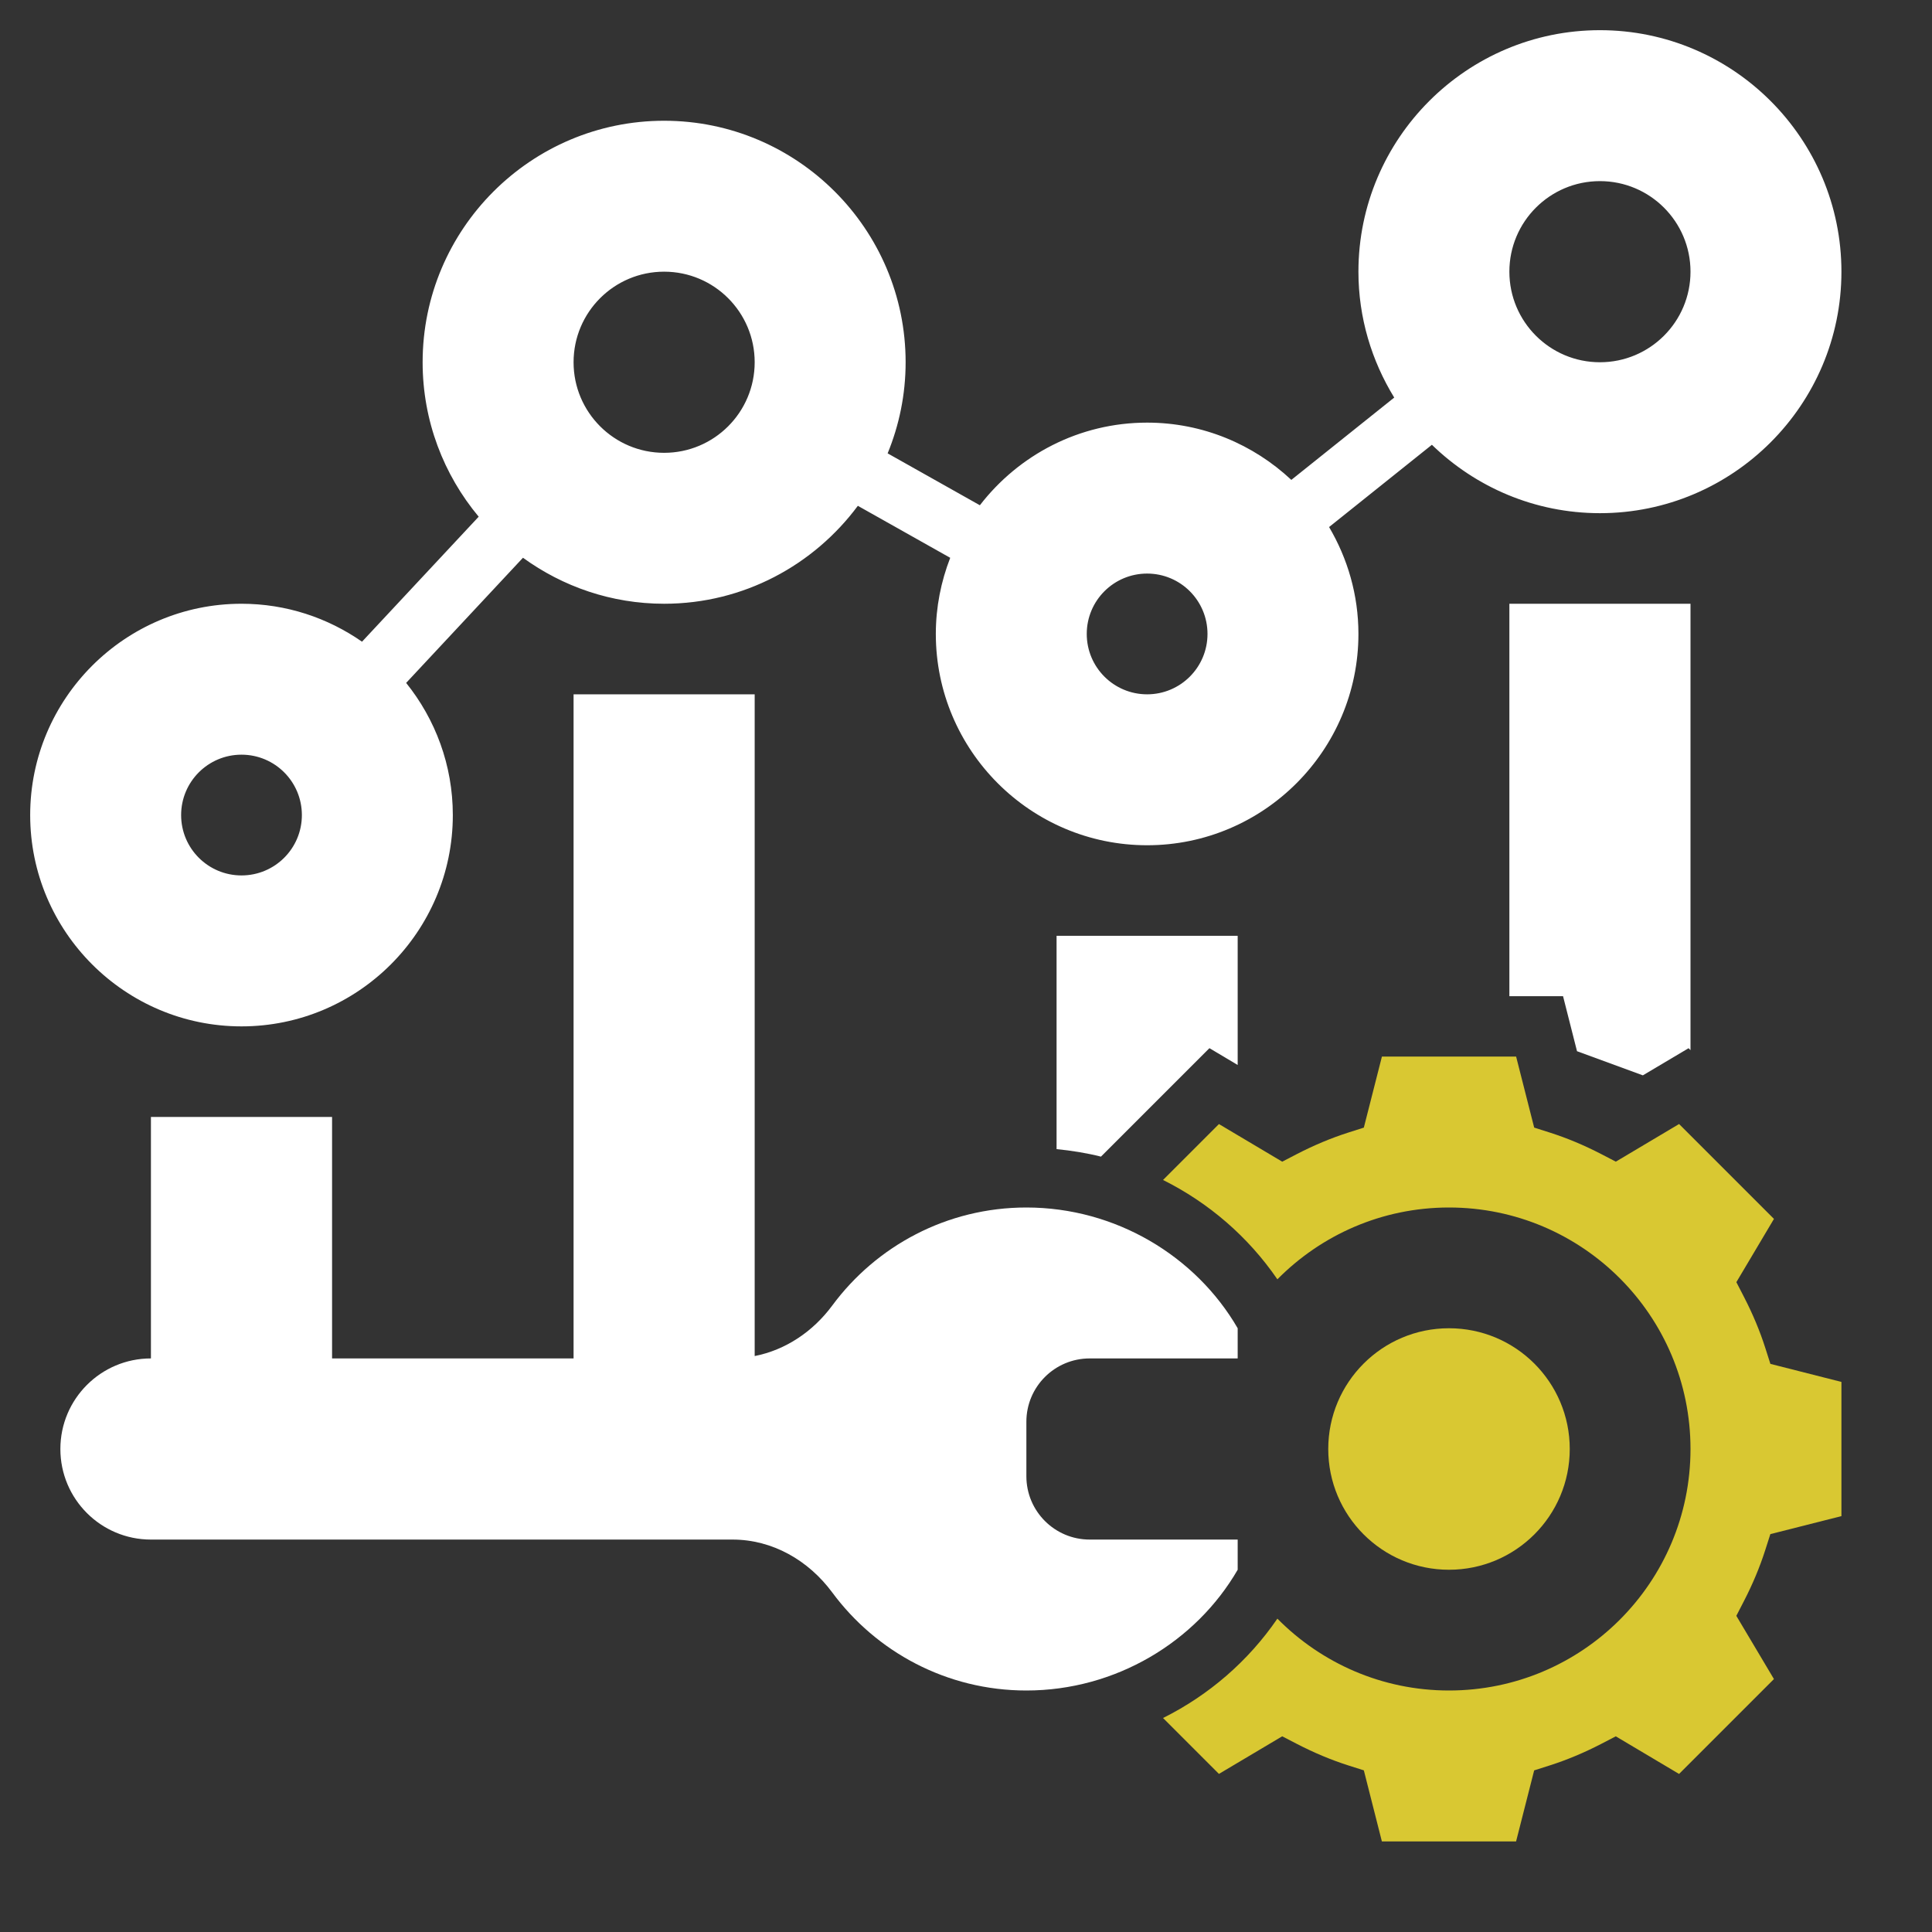 <svg width="100" height="100" viewBox="0 0 100 100" fill="none" xmlns="http://www.w3.org/2000/svg">
<rect x="0" y="0" width="100" height="100" fill="#333333" stroke="none"/>
<path d="M91.371 69.767C91.091 68.892 90.722 68.008 90.27 67.133L89.874 66.364L91.82 63.09L86.909 58.179L83.635 60.127L82.864 59.727C81.992 59.276 81.108 58.906 80.234 58.627L79.409 58.364L78.474 54.688H71.528L70.592 58.365L69.767 58.628C68.894 58.908 68.01 59.278 67.138 59.728L66.367 60.128L63.092 58.181L60.199 61.075C62.559 62.253 64.603 64.008 66.117 66.217C68.383 63.926 71.522 62.5 75 62.5C81.903 62.5 87.5 68.097 87.5 75C87.5 81.903 81.903 87.5 75 87.5C71.522 87.5 68.383 86.073 66.117 83.781C64.603 85.99 62.559 87.746 60.199 88.924L63.092 91.817L66.367 89.871L67.138 90.27C68.01 90.721 68.894 91.091 69.767 91.371L70.592 91.633L71.526 95.312H78.472L79.408 91.635L80.233 91.372C81.106 91.092 81.99 90.722 82.862 90.272L83.633 89.872L86.908 91.819L91.819 86.908L89.872 83.635L90.269 82.865C90.721 81.99 91.089 81.106 91.369 80.231L91.633 79.406L95.312 78.474V71.528L91.635 70.594L91.371 69.767Z" fill="#D9C832"/>
<path d="M75 81.25C78.452 81.25 81.25 78.452 81.25 75C81.25 71.548 78.452 68.75 75 68.75C71.548 68.75 68.75 71.548 68.75 75C68.75 78.452 71.548 81.25 75 81.25Z" fill="#D9C832"/>
<path d="M64.062 81.25V79.688H56.403C54.592 79.688 53.125 78.221 53.125 76.409V73.589C53.125 71.779 54.592 70.312 56.403 70.312H64.062V68.75C61.9 65.017 57.748 62.5 53.125 62.5C49.005 62.5 45.353 64.497 43.078 67.573C42.081 68.922 40.664 69.874 39.062 70.189V35.938H29.688V70.312H17.188V57.812H7.812V70.312C5.223 70.312 3.125 72.411 3.125 75C3.125 77.589 5.223 79.688 7.812 79.688H37.916C39.984 79.688 41.848 80.764 43.078 82.427C45.353 85.503 49.005 87.5 53.125 87.5C57.748 87.5 61.9 84.983 64.062 81.25Z" fill="white"/>
<path d="M54.688 59.478C55.467 59.556 56.236 59.678 56.986 59.867L62.6 54.253L64.062 55.123V48.438H54.688V59.478Z" fill="white"/>
<path d="M78.125 51.562H80.903L81.626 54.41L85.034 55.66L87.4 54.255L87.5 54.355V31.25H78.125V51.562Z" fill="white"/>
<path d="M12.5 53.125C18.531 53.125 23.438 48.217 23.438 42.188C23.438 39.6 22.53 37.223 21.022 35.347L27.069 28.869C29.125 30.361 31.645 31.25 34.375 31.25C38.483 31.25 42.122 29.25 44.402 26.181L49.183 28.872C48.708 30.097 48.438 31.422 48.438 32.812C48.438 38.842 53.344 43.75 59.375 43.75C65.406 43.75 70.312 38.842 70.312 32.812C70.312 30.792 69.751 28.905 68.793 27.28L74.115 23.022C76.367 25.209 79.433 26.562 82.812 26.562C89.704 26.562 95.312 20.955 95.312 14.062C95.312 7.17 89.704 1.562 82.812 1.562C75.921 1.562 70.312 7.17 70.312 14.062C70.312 16.451 70.999 18.678 72.165 20.578L66.839 24.839C64.883 23.008 62.261 21.875 59.375 21.875C55.852 21.875 52.721 23.556 50.718 26.152L45.944 23.466C46.541 22.009 46.875 20.419 46.875 18.75C46.875 11.858 41.267 6.25 34.375 6.25C27.483 6.25 21.875 11.858 21.875 18.75C21.875 21.789 22.967 24.575 24.777 26.744L18.738 33.214C16.966 31.98 14.817 31.25 12.5 31.25C6.469 31.25 1.562 36.158 1.562 42.188C1.562 48.217 6.469 53.125 12.5 53.125ZM82.812 9.375C85.401 9.375 87.5 11.473 87.5 14.062C87.5 16.652 85.401 18.75 82.812 18.75C80.224 18.75 78.125 16.652 78.125 14.062C78.125 11.473 80.224 9.375 82.812 9.375ZM59.375 29.688C61.102 29.688 62.5 31.086 62.5 32.812C62.5 34.539 61.102 35.938 59.375 35.938C57.648 35.938 56.25 34.539 56.25 32.812C56.25 31.086 57.648 29.688 59.375 29.688ZM34.375 14.062C36.964 14.062 39.062 16.161 39.062 18.75C39.062 21.339 36.964 23.438 34.375 23.438C31.786 23.438 29.688 21.339 29.688 18.75C29.688 16.161 31.786 14.062 34.375 14.062ZM12.5 39.062C14.227 39.062 15.625 40.461 15.625 42.188C15.625 43.914 14.227 45.312 12.5 45.312C10.773 45.312 9.375 43.914 9.375 42.188C9.375 40.461 10.773 39.062 12.5 39.062Z" fill="white"/>
</svg>
